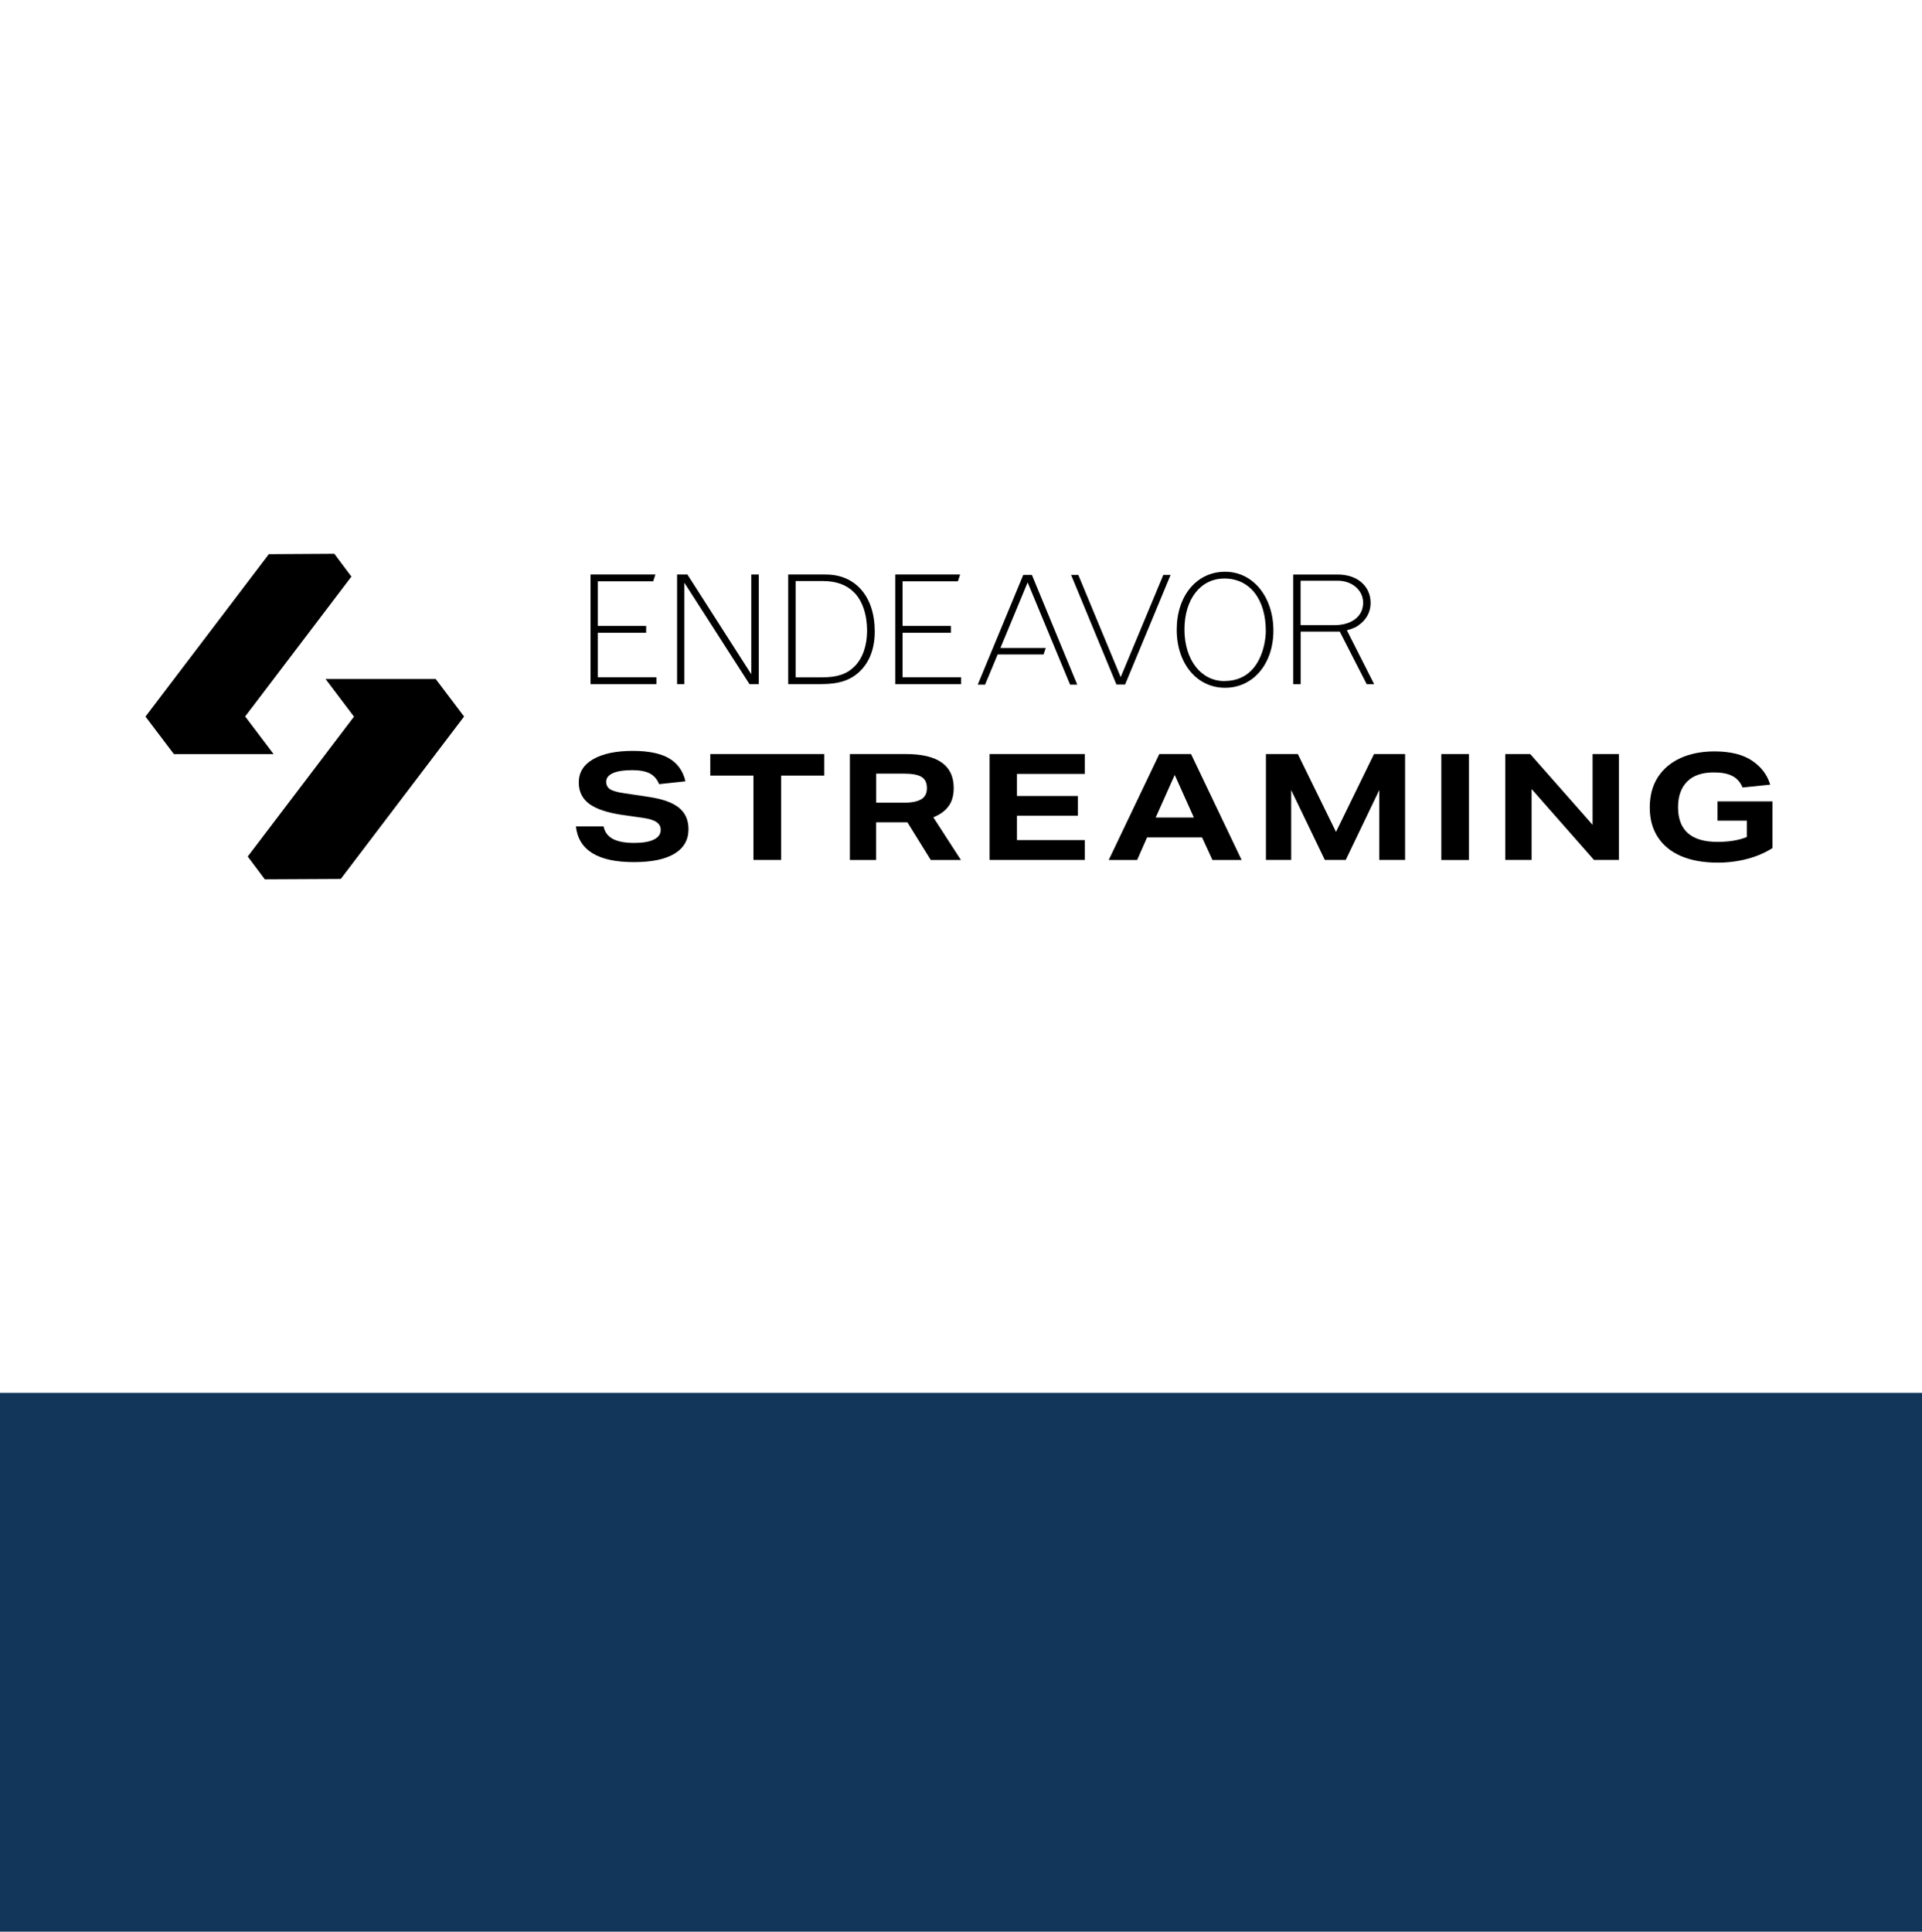 <?xml version="1.0" encoding="UTF-8"?>
<svg id="Layer_1" data-name="Layer 1" xmlns="http://www.w3.org/2000/svg" version="1.1" viewBox="0 0 298.2 299.8">
  <defs>
    <style>
      .cls-1 {
        fill: #12365a;
      }

      .cls-1, .cls-2 {
        stroke-width: 0px;
      }

      .cls-2 {
        fill: #000;
      }
    </style>
  </defs>
  <rect class="cls-1" y="216.1" width="298.2" height="83.6"/>
  <g>
    <g>
      <polygon class="cls-2" points="54.52 89.46 51.87 85.92 41.71 85.98 22.57 111.18 26.98 117 42.45 117 38.04 111.16 54.52 89.46"/>
      <polygon class="cls-2" points="38.44 132.89 41.09 136.43 52.87 136.37 72 111.17 67.6 105.35 50.51 105.35 54.92 111.19 38.44 132.89"/>
    </g>
    <g>
      <path class="cls-2" d="M89.35,128.21h4.29c.18.87.65,1.52,1.43,1.94.77.42,1.87.63,3.3.63,1.35,0,2.38-.17,3.08-.52.71-.35,1.06-.85,1.06-1.51,0-.51-.22-.91-.66-1.21-.44-.3-1.16-.52-2.17-.66l-3.1-.44c-2.37-.35-4.09-.93-5.17-1.73-1.07-.8-1.61-1.9-1.61-3.31,0-1.55.74-2.75,2.23-3.61,1.49-.86,3.54-1.29,6.15-1.29,2.42,0,4.29.38,5.62,1.15,1.32.77,2.17,1.96,2.55,3.57l-4.09.44c-.31-.77-.79-1.32-1.44-1.66-.65-.34-1.57-.51-2.75-.51-1.28,0-2.27.15-2.97.46-.7.31-1.05.75-1.05,1.34,0,.52.21.91.62,1.17s1.17.47,2.25.62l3.66.55c2.18.32,3.76.88,4.75,1.68.99.8,1.49,1.91,1.49,3.34,0,1.66-.72,2.92-2.17,3.8-1.45.88-3.55,1.31-6.31,1.31-5.59,0-8.59-1.86-8.99-5.57Z"/>
      <path class="cls-2" d="M144.81,126.8c1.04-.41,1.83-.99,2.36-1.72.54-.73.8-1.67.8-2.82,0-3.51-2.48-5.27-7.43-5.27h-8.68v16.44h4.07v-5.85h4.85l3.63,5.85h4.68l-4.29-6.63ZM142.93,124c-.58.36-1.48.54-2.68.54h-4.31v-4.51h4.36c1.23,0,2.13.17,2.68.51.55.34.83.91.83,1.73s-.29,1.38-.88,1.74Z"/>
      <path class="cls-2" d="M184.79,116.99h-4.92l-7.85,16.44h4.41l1.54-3.5h8.53l1.61,3.5h4.53l-7.85-16.44ZM179.31,126.84l2.95-6.61,2.97,6.61h-5.92Z"/>
      <rect class="cls-2" x="223.62" y="116.99" width="4.29" height="16.44"/>
      <path class="cls-2" d="M275,131.58c-1.12.72-2.41,1.28-3.87,1.67-1.46.39-3.01.59-4.63.59-2.21,0-4.1-.34-5.67-1.01-1.57-.67-2.77-1.65-3.61-2.93-.84-1.28-1.26-2.82-1.26-4.62s.42-3.43,1.27-4.72c.84-1.29,2.02-2.27,3.53-2.96,1.51-.68,3.26-1.02,5.24-1.02,2.47,0,4.41.48,5.84,1.44,1.42.96,2.36,2.2,2.81,3.72l-4.29.44c-.33-.81-.85-1.41-1.57-1.78-.72-.38-1.69-.56-2.89-.56-1.82,0-3.2.47-4.14,1.42s-1.41,2.27-1.41,3.97c0,3.59,2.04,5.39,6.12,5.39,1.8,0,3.32-.25,4.56-.76v-2.53h-4.56v-2.99h8.53v7.27Z"/>
      <polygon class="cls-2" points="127.89 116.99 110.2 116.99 110.2 120.33 116.9 120.33 116.9 133.42 118.01 133.42 121.19 133.42 121.19 120.33 127.89 120.33 127.89 118.96 127.89 116.99"/>
      <polygon class="cls-2" points="157.78 130.34 157.78 126.56 167.23 126.56 167.23 123.5 157.78 123.5 157.78 120.07 168.31 120.07 168.31 116.99 153.54 116.99 153.54 133.42 155.12 133.42 168.31 133.42 168.31 130.34 157.78 130.34"/>
      <polygon class="cls-2" points="216.42 116.99 213.18 116.99 207.28 129.07 201.36 116.99 196.41 116.99 196.41 133.42 200.33 133.42 200.33 122.58 205.55 133.42 208.79 133.42 214 122.56 214 133.42 218 133.42 218 116.99 216.42 116.99"/>
      <polygon class="cls-2" points="247.09 116.99 247.09 127.97 237.41 116.99 233.54 116.99 233.54 133.42 235.18 133.42 237.63 133.42 237.63 122.42 247.31 133.42 251.18 133.42 251.18 116.99 247.09 116.99"/>
    </g>
    <g>
      <polygon class="cls-2" points="116.56 104.61 106.65 89.13 105.05 89.13 105.05 106.14 106.18 106.14 106.18 90.41 116.28 106.14 117.72 106.14 117.72 89.13 116.56 89.13 116.56 104.61"/>
      <path class="cls-2" d="M132.64,103.34c-1.2,1.23-2.69,1.75-5.09,1.75h-4.11v-14.94h4.2c2.13,0,3.73.6,4.88,1.77,1.28,1.27,2.01,3.44,2.01,5.92,0,2.29-.66,4.23-1.89,5.5M128.14,89.13h-5.85v17.01h5.12c2.79,0,4.58-.61,6.02-2,1.51-1.48,2.29-3.56,2.29-6.18,0-5.38-2.97-8.82-7.58-8.82"/>
      <polygon class="cls-2" points="158.76 89.2 151.7 106.22 152.84 106.22 154.79 101.54 161.91 101.54 162.25 100.53 155.22 100.53 159.44 90.36 166.02 106.22 167.13 106.22 160.1 89.2 158.76 89.2"/>
      <polygon class="cls-2" points="173.88 105.06 167.3 89.2 166.18 89.2 173.22 106.21 174.56 106.21 181.62 89.2 180.49 89.2 173.88 105.06"/>
      <path class="cls-2" d="M189.97,105.67c-3.64,0-6.2-3.3-6.2-8s2.48-7.91,6.2-7.91c3.92,0,6.42,3.18,6.42,8.14,0,1.94-.9,7.76-6.42,7.76M190.07,88.71c-4.41,0-7.5,3.73-7.5,8.99s3.13,9.01,7.5,9.01,7.5-3.72,7.5-8.87-3.09-9.13-7.5-9.13"/>
      <path class="cls-2" d="M207.03,96.99h-5.24v-6.89h5.76c2.24,0,3.94,1.48,3.94,3.42,0,2.1-1.77,3.47-4.46,3.47M208.97,97.79c1.14-.33,1.56-.54,2.17-1.06.99-.83,1.51-1.94,1.51-3.18,0-2.62-2.07-4.41-5.09-4.41h-6.91v17.01h1.15v-8.16h6.06l4.18,8.16h1.16l-4.23-8.35Z"/>
      <polygon class="cls-2" points="140.03 98.17 147.53 98.17 147.53 97.11 140.03 97.11 140.03 90.19 148.62 90.19 148.97 89.13 138.9 89.13 138.9 106.14 149.12 106.14 149.12 105.08 140.03 105.08 140.03 98.17"/>
      <polygon class="cls-2" points="92.75 98.17 100.25 98.17 100.25 97.11 92.75 97.11 92.75 90.19 101.34 90.19 101.69 89.13 91.62 89.13 91.62 106.14 101.84 106.14 101.84 105.08 92.75 105.08 92.75 98.17"/>
    </g>
  </g>
</svg>